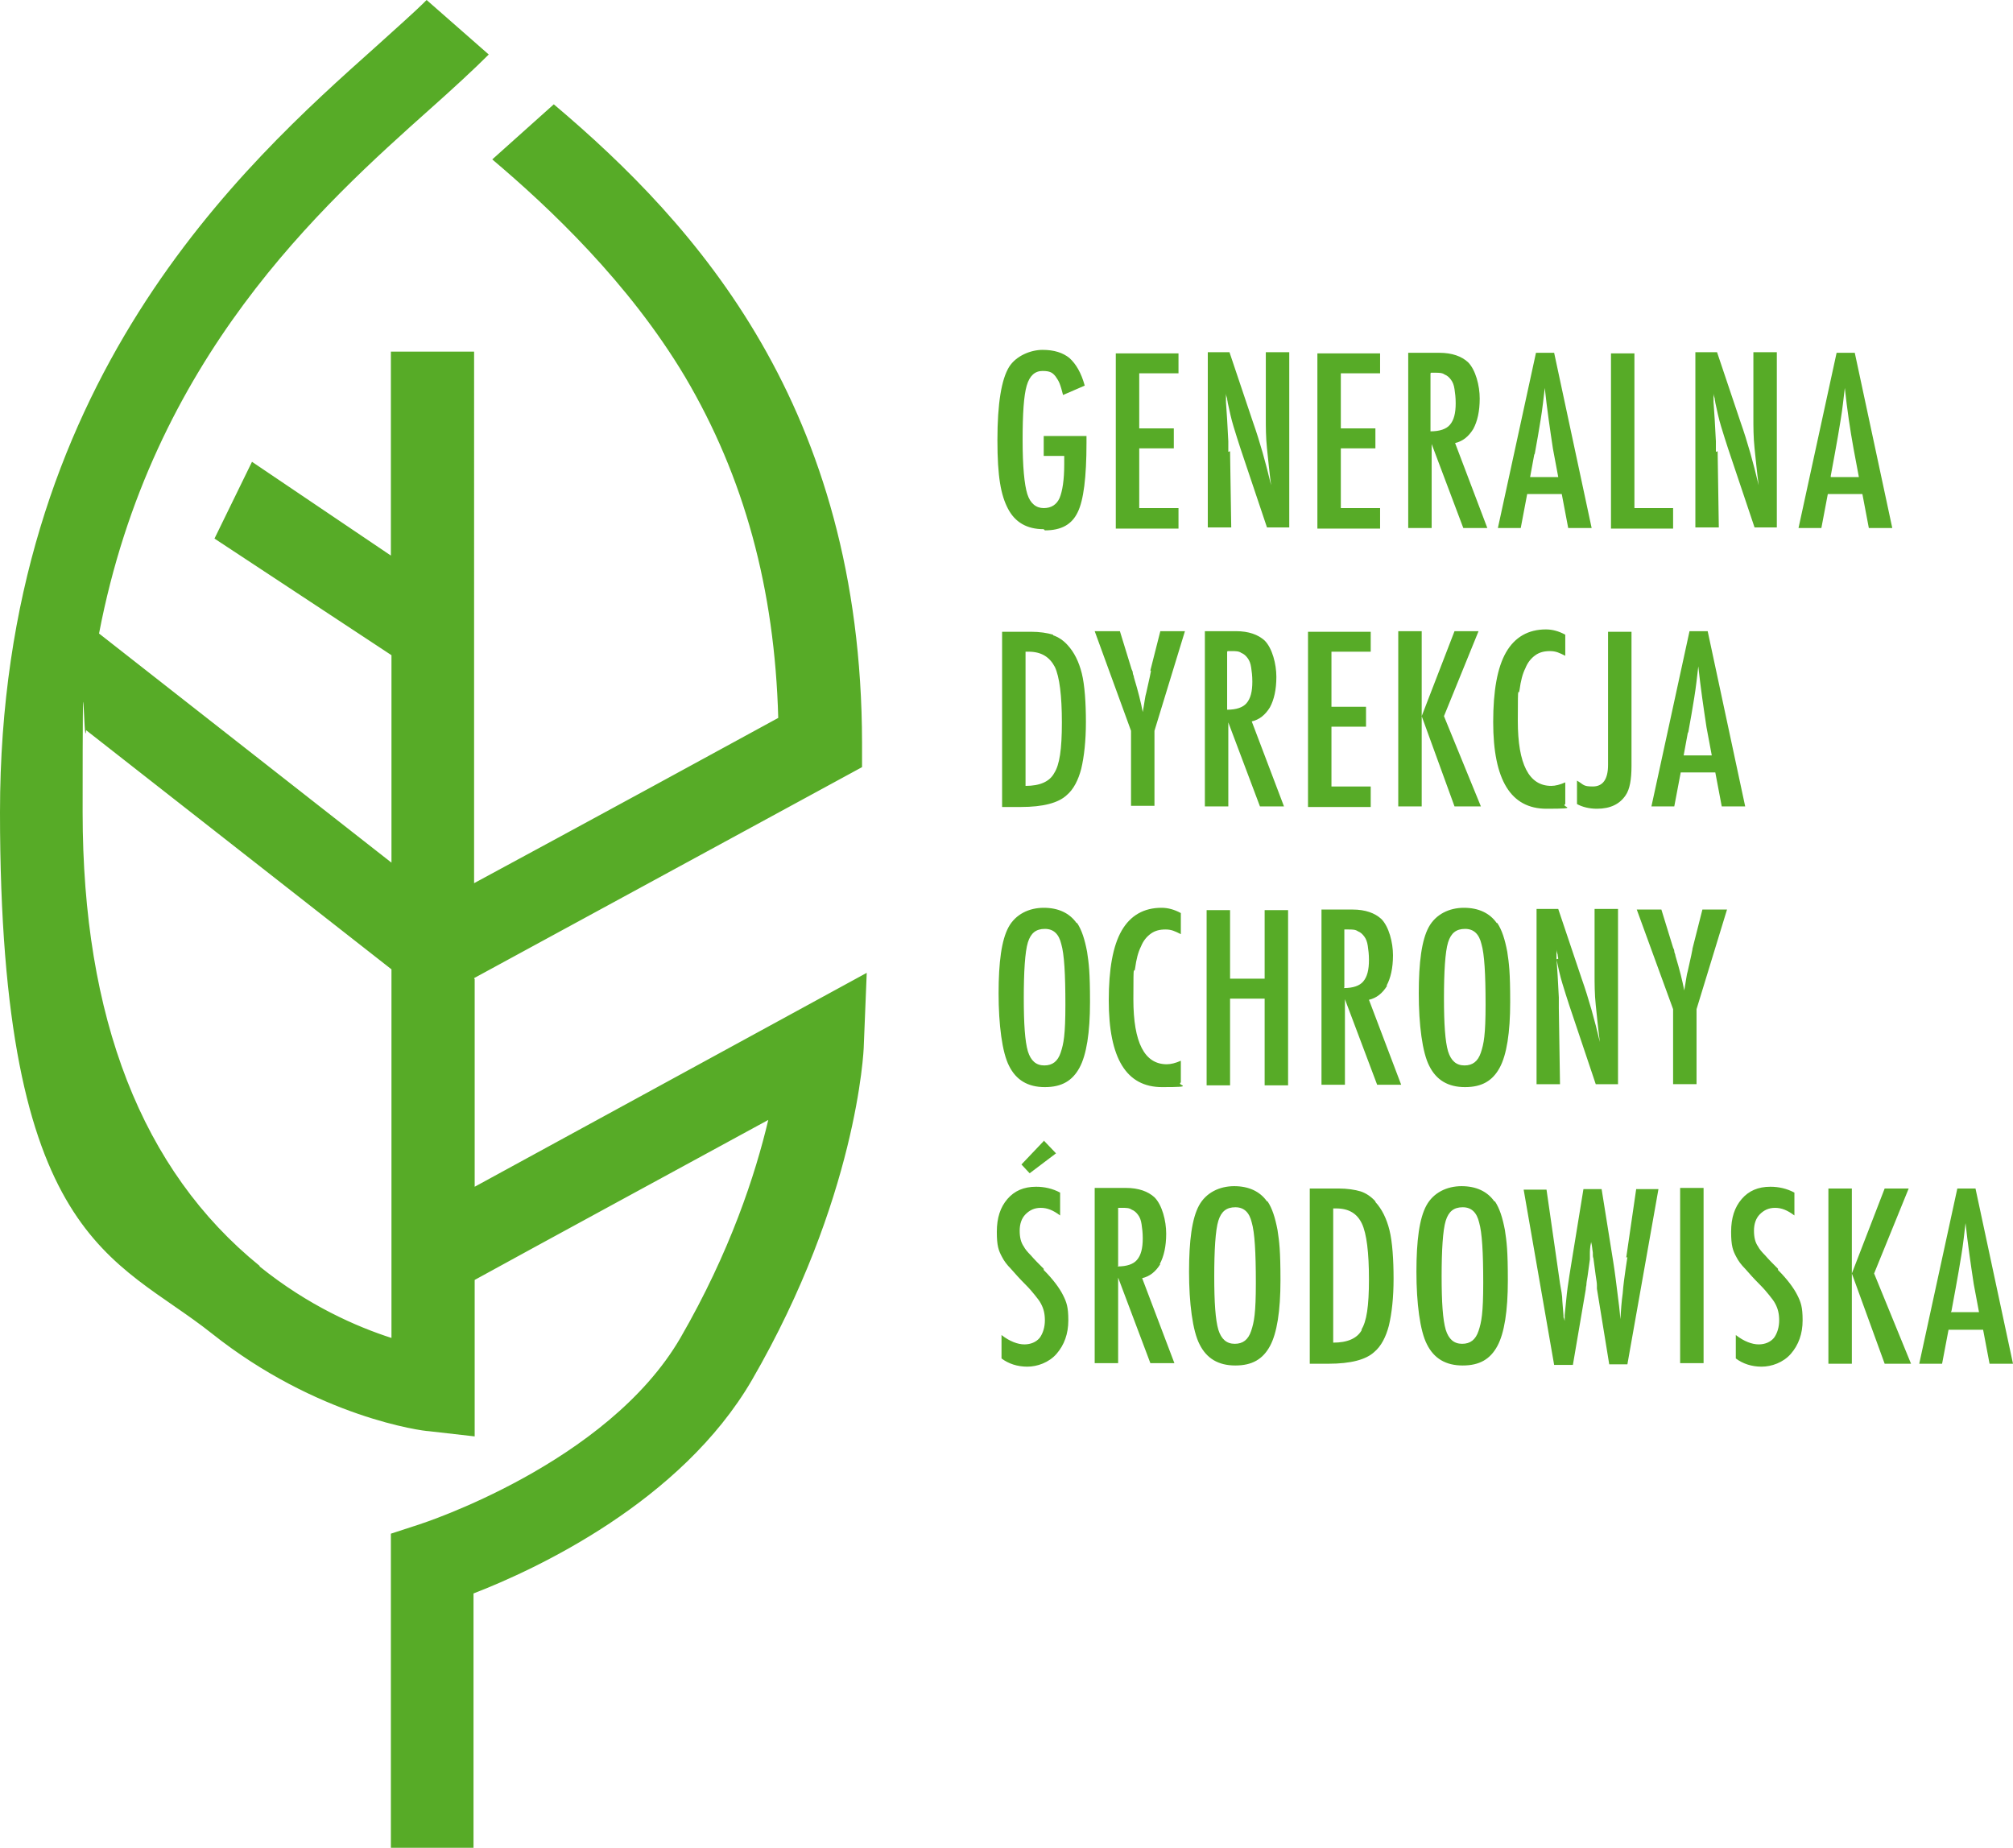 <?xml version="1.0" encoding="UTF-8"?>
<svg id="Layer_1" data-name="Layer 1" xmlns="http://www.w3.org/2000/svg" version="1.1" viewBox="0 0 343.5 315.3">
  <defs>
    <style>
      .cls-1 {
        fill: #57ab27;
        stroke-width: 0px;
      }
    </style>
  </defs>
  <path class="cls-1" d="M209.6,77.1c0-.4,0-.7,0-1,0-.3,0-.5,0-.8l-.2-3.7-.2-3c0-.2,0-.4,0-.6,0-.2,0-.5,0-.9,0,.3.1.6.2.9,0,.3.1.5.1.7.3,1.4.6,2.8,1,4.1.4,1.3.8,2.6,1.2,3.8l4.5,13.4h3.8v-29.9h-4v11.1c0,1.7,0,3.4.2,5.3.2,1.9.4,4,.7,6.3-.9-3.8-1.9-7.4-3.1-10.8l-4-11.9h-3.7v29.9h4l-.2-13ZM325.7,202.8h-4.1l-5.6,14.5,5.6,15.4h4.5l-6.3-15.4,5.9-14.5ZM235.5,86.7h-6.7v-10.2h5.9v-3.4h-5.9v-9.4h6.7v-3.4h-10.7v29.9h10.7v-3.4ZM255.4,157.5c-1.2-1.7-3.1-2.6-5.6-2.6s-4.8,1.1-6,3.3c-1.2,2.2-1.7,6-1.7,11.3s.6,10.1,1.8,12.4c1.2,2.4,3.2,3.6,6.1,3.6s4.7-1.1,5.9-3.3c1.2-2.2,1.8-6,1.8-11.2s-.2-6.6-.5-8.6c-.4-2.1-.9-3.7-1.7-4.9ZM252.7,179.6c-.5,1.5-1.4,2.2-2.8,2.2s-2.3-.8-2.8-2.4c-.5-1.7-.7-4.7-.7-9.1s.2-7.9.7-9.5c.5-1.6,1.4-2.3,2.9-2.3s2.4.9,2.8,2.6c.5,1.7.7,5.1.7,10.3s-.3,6.7-.8,8.2ZM312,202.8v29.9h4v-29.9h-4ZM178.3,90.5c2.8,0,4.6-1,5.6-3.1,1-2,1.5-6,1.5-11.8v-1.2h-7.3v3.4h3.5v1.4c0,2.7-.3,4.6-.8,5.8-.5,1.1-1.4,1.7-2.7,1.7s-2.3-.8-2.8-2.4c-.5-1.6-.8-4.7-.8-9.2s.2-7.6.7-9.3c.5-1.7,1.4-2.5,2.7-2.5s1.7.3,2.2.9c.2.3.5.7.7,1.2.2.5.4,1.2.6,2l3.7-1.6c-.6-2.2-1.5-3.7-2.6-4.7-1.1-.9-2.6-1.4-4.6-1.4s-4.5,1-5.7,2.9c-1.3,2.1-2,6.2-2,12.5s.6,9.4,1.8,11.7c1.2,2.3,3.2,3.5,6.1,3.5ZM242.6,122.2v-14.5h-4v29.9h4v-15.4ZM209.5,123l5.5,14.6h4.1l-5.5-14.5c1.3-.3,2.3-1.1,3.1-2.4.7-1.3,1.1-3,1.1-5.2s-.7-4.9-2-6.2c-1.1-1-2.7-1.6-4.9-1.6h-5.3v29.9h4v-14.6ZM209.5,111.1h.7c.6,0,1.2,0,1.6.3.5.2.8.5,1.1.9.3.4.5.9.6,1.6.1.7.2,1.4.2,2.4,0,1.7-.3,2.9-1,3.7-.6.7-1.7,1.1-3.3,1.1v-9.9ZM285.5,86.7h-6.6v-26.4h-4v29.9h10.6v-3.4ZM252.7,137.6l-6.3-15.4,5.9-14.5h-4.1l-5.6,14.5,5.6,15.4h4.5ZM285.7,137.6l1.1-5.8h5.9l1.1,5.8h4l-6.4-29.9h-3.1l-6.5,29.9h3.9ZM288.1,124.9c.4-2.1.7-4,1-5.8.3-1.8.5-3.7.7-5.4.4,3.7.9,7.1,1.4,10.4l.9,4.8h-4.8l.7-3.8ZM292.8,77.1c0-.4,0-.7,0-1,0-.3,0-.5,0-.8l-.2-3.7-.2-3c0-.2,0-.4,0-.6,0-.2,0-.5,0-.9,0,.3.1.6.2.9,0,.3.1.5.1.7.3,1.4.6,2.8,1,4.1.4,1.3.8,2.6,1.2,3.8l4.5,13.4h3.8v-29.9h-4v11.1c0,1.7,0,3.4.2,5.3.2,1.9.4,4,.7,6.3-.9-3.8-1.9-7.4-3.1-10.8l-4-11.9h-3.7v29.9h4l-.2-13ZM269.1,137.2c.9.5,2.1.8,3.4.8,2.3,0,3.9-.8,4.9-2.3.7-1,1-2.7,1-5v-22.9h-4v22.7c0,2.5-.9,3.7-2.6,3.7s-1.5-.3-2.7-1v4ZM179.7,108.3c-1-.3-2.3-.5-3.8-.5h-4.9v29.9h3.2c3.8,0,6.4-.7,7.8-2,1.2-1,2-2.6,2.5-4.5.5-2.1.8-4.8.8-8s-.2-6.3-.7-8.3c-.5-2-1.3-3.6-2.4-4.8-.7-.8-1.6-1.4-2.5-1.7ZM179.9,131.9c-.8,1.5-2.5,2.2-4.9,2.2v-22.9h.5c2.2,0,3.6.9,4.5,2.6.8,1.7,1.2,4.9,1.2,9.5s-.4,7.2-1.3,8.6ZM244.2,75.5l5.5,14.6h4.1l-5.5-14.5c1.3-.3,2.3-1.1,3.1-2.4.7-1.3,1.1-3,1.1-5.2s-.7-4.9-2-6.2c-1.1-1-2.7-1.6-4.9-1.6h-5.3v29.9h4v-14.6ZM244.2,63.6h.7c.6,0,1.2,0,1.6.3.5.2.8.5,1.1.9.3.4.5.9.6,1.6.1.7.2,1.4.2,2.4,0,1.7-.3,2.9-1,3.7-.6.7-1.7,1.1-3.3,1.1v-9.9ZM260.6,84.3h5.9l1.1,5.8h4l-6.4-29.9h-3.1l-6.5,29.9h3.9l1.1-5.8ZM261.9,77.4c.4-2.1.7-4,1-5.8.3-1.8.5-3.7.7-5.4.4,3.7.9,7.1,1.4,10.4l.9,4.8h-4.8l.7-3.8ZM265.6,163.7c.3,1.4.6,2.8,1,4.1.4,1.3.8,2.6,1.2,3.8l4.5,13.4h3.8v-29.9h-4v11.1c0,1.6,0,3.4.2,5.3.2,1.9.4,4,.7,6.3-.9-3.8-1.9-7.4-3.1-10.8l-4-11.9h-3.7v29.9h4l-.2-13c0-.4,0-.7,0-1,0-.3,0-.5,0-.8l-.2-3.7-.2-3c0-.2,0-.4,0-.6,0-.2,0-.5,0-.9,0,.3.1.6.2.9,0,.3.1.5.1.7ZM337.1,202.8h-3.1l-6.5,29.9h3.9l1.1-5.8h5.9l1.1,5.8h4l-6.4-29.9ZM333,223.7l.7-3.8c.4-2.1.7-4,1-5.8.3-1.8.5-3.7.7-5.4.4,3.7.9,7.1,1.4,10.4l.9,4.8h-4.8ZM201.1,86.7h-6.7v-10.2h5.9v-3.4h-5.9v-9.4h6.7v-3.4h-10.7v29.9h10.7v-3.4ZM233.9,134.2h-6.7v-10.2h5.9v-3.4h-5.9v-9.4h6.7v-3.4h-10.7v29.9h10.7v-3.4ZM234.7,205c-.7-.8-1.6-1.4-2.5-1.7-1-.3-2.3-.5-3.8-.5h-4.9v29.9h3.2c3.8,0,6.4-.7,7.8-2,1.2-1,2-2.6,2.5-4.5.5-2.1.8-4.8.8-8s-.2-6.3-.7-8.3c-.5-2-1.3-3.6-2.4-4.8ZM232.4,226.9c-.8,1.5-2.5,2.2-4.9,2.2v-22.9h.5c2.2,0,3.6.9,4.4,2.6.8,1.7,1.2,4.9,1.2,9.5s-.4,7.2-1.3,8.6ZM216.2,205c-1.2-1.7-3.1-2.6-5.6-2.6s-4.8,1.1-6,3.3c-1.2,2.2-1.7,6-1.7,11.3s.6,10.1,1.8,12.4c1.2,2.4,3.2,3.6,6.1,3.6s4.7-1.1,5.9-3.3c1.2-2.2,1.8-6,1.8-11.2s-.2-6.6-.5-8.6c-.4-2.1-.9-3.7-1.7-4.9ZM213.5,227.1c-.5,1.5-1.4,2.2-2.8,2.2s-2.3-.8-2.8-2.4c-.5-1.7-.7-4.7-.7-9.1s.2-7.9.7-9.5c.5-1.6,1.4-2.3,2.9-2.3s2.4.9,2.8,2.6c.5,1.7.7,5.1.7,10.3s-.3,6.7-.8,8.2ZM318.9,90.1h4l-6.4-29.9h-3.1l-6.5,29.9h3.9l1.1-5.8h5.9l1.1,5.8ZM312.4,81.2l.7-3.8c.4-2.1.7-4,1-5.8.3-1.8.5-3.7.7-5.4.4,3.7.9,7.1,1.5,10.4l.9,4.8h-4.8ZM286.7,232.6h4v-29.9h-4v29.9ZM255,205c-1.2-1.7-3.1-2.6-5.6-2.6s-4.8,1.1-6,3.3c-1.2,2.2-1.7,6-1.7,11.3s.6,10.1,1.8,12.4c1.2,2.4,3.2,3.6,6.1,3.6s4.7-1.1,5.9-3.3c1.2-2.2,1.8-6,1.8-11.2s-.2-6.6-.5-8.6c-.4-2.1-.9-3.7-1.7-4.9ZM252.3,227.1c-.5,1.5-1.4,2.2-2.8,2.2s-2.3-.8-2.8-2.4c-.5-1.7-.7-4.7-.7-9.1s.2-7.9.7-9.5c.5-1.6,1.4-2.3,2.9-2.3s2.4.9,2.8,2.6c.5,1.7.7,5.1.7,10.3s-.3,6.7-.8,8.2ZM277.7,214.5l-.3,2c-.2,1.4-.4,2.8-.5,4.2-.2,1.4-.3,2.9-.4,4.4-.1-1.4-.3-3-.5-4.5-.2-1.6-.4-3.3-.7-5.2l-2-12.5h-3.1l-2.1,12.9c-.2,1.2-.4,2.5-.6,3.9-.2,1.4-.3,3-.5,4.7v1c-.1-.3-.1-.5-.2-.6,0-.2,0-.3,0-.3l-.2-2.5c0-.9-.2-1.9-.4-3l-.3-2.1-2-13.9h-3.9l5.2,29.9h3.2l2.2-12.9c0,0,0-.3.1-.7,0-.4.1-.9.2-1.5l.4-2.9c0-.1,0-.4,0-.9,0-.5,0-1.1.2-2,0-.1,0-.3,0-.5,0-.2,0-.5,0-.8v1.2c.2.7.2,1.3.3,1.8,0,.5,0,.8.1,1l.4,3c.1.7.2,1.2.2,1.6,0,.4,0,.6,0,.6l2.1,12.9h3.1l5.3-29.9h-3.8l-1.7,11.7ZM267.1,137.2v-3.7c-.9.4-1.7.6-2.4.6-3.8,0-5.7-3.7-5.7-11.1s.1-3.8.3-5.3c.2-1.5.5-2.7,1-3.7.4-1,1-1.7,1.7-2.2.7-.5,1.5-.7,2.5-.7s1.6.3,2.6.8v-3.6c-1.1-.6-2.2-.9-3.3-.9-3,0-5.3,1.3-6.8,3.9-1.5,2.6-2.2,6.6-2.2,11.9,0,9.9,3,14.8,9.1,14.8s2.3-.3,3.2-.8ZM236.6,168.2c.7-1.3,1.1-3,1.1-5.2s-.7-4.9-2-6.2c-1.1-1-2.7-1.6-4.9-1.6h-5.3v29.9h4v-14.6l5.5,14.6h4.1l-5.5-14.5c1.3-.3,2.3-1.1,3.1-2.4ZM229.4,168.5v-9.9h.7c.6,0,1.2,0,1.6.3.5.2.8.5,1.1.9.3.4.5.9.6,1.6.1.7.2,1.4.2,2.4,0,1.7-.3,2.9-1,3.7-.6.7-1.7,1.1-3.3,1.1ZM215.8,167h-5.9v-11.7h-4v29.9h4v-14.8h5.9v14.8h4v-29.9h-4v11.7ZM288.8,162l-.2,1-.6,2.7c-.2.6-.3,1.7-.6,3.3-.3-1.6-.8-3.6-1.5-5.9,0-.3-.2-.5-.2-.8,0-.2-.1-.4-.2-.6l-2-6.5h-4.2l6.2,17v12.8h4v-12.8l5.2-17h-4.2l-1.7,6.7ZM80.9,166.9l66.2-36v-4.2c-.1-57.2-28.2-88.3-52.6-108.9l-10.5,9.4c9.7,8.2,23.3,21,32.9,37.1,10.1,17.1,15.3,36.2,15.9,58.2-4.9,2.7-35.4,19.3-51.9,28.2V60c-.1,0-14.2,0-14.2,0,0,0,0,14.4,0,34.8l-23.7-16-6.4,13.1,30.2,19.9c0,11.2,0,23.4,0,35.4l-49.9-39.1C25.9,61.1,54.9,35.1,73.5,18.5c3.6-3.2,7.3-6.6,9.9-9.2L72.8,0c-2.3,2.3-5.3,4.9-8.7,8C41.7,28,0,65.2,0,138.6s19.6,75.8,36.1,88.9c18.1,14.4,36.2,16.7,37,16.7l7.9.9v-26.7c10-5.5,36.7-20,50.1-27.3-2.2,9.3-6.5,22.5-15,37.2-12.5,21.5-44.2,31.7-44.5,31.8l-4.9,1.6v5.2s0,48.5,0,48.5h14.1v-43.5c10.6-4.1,35.4-15.6,47.5-36.4,17.9-30.9,19.1-56.1,19.1-57.1l.5-12.4-66.9,36.5v-35.4ZM44.3,216c-20.1-16.3-30.2-42.3-30.2-77.4s.2-9.5.6-14l52.1,40.8c0,30.1,0,56.6,0,62.9-5.9-1.9-14.2-5.5-22.5-12.2ZM178.1,216.5c-.9-.9-1.6-1.6-2.2-2.3-.6-.6-1-1.1-1.2-1.5-.5-.7-.7-1.6-.7-2.7s.3-2.1,1-2.8c.7-.7,1.5-1.1,2.6-1.1s2.1.4,3.3,1.3v-3.9c-1.3-.7-2.7-1-4.1-1-2.1,0-3.7.7-4.9,2.1-1.2,1.4-1.8,3.2-1.8,5.6s.3,3.2.9,4.3c.3.6.8,1.3,1.5,2,.7.8,1.5,1.7,2.5,2.7.7.7,1.2,1.3,1.6,1.8.4.5.8,1,1,1.4.5.9.7,1.8.7,2.9s-.3,2.2-.9,3c-.6.7-1.5,1.1-2.6,1.1s-2.5-.5-3.9-1.6v4c1.2.9,2.7,1.4,4.4,1.4s3.7-.7,5-2.2c1.3-1.5,2-3.4,2-5.7s-.3-3.1-.9-4.3c-.6-1.2-1.7-2.7-3.3-4.3ZM303.4,216.5c-.9-.9-1.6-1.6-2.2-2.3-.6-.6-1-1.1-1.2-1.5-.5-.7-.7-1.6-.7-2.7s.3-2.1,1-2.8c.7-.7,1.5-1.1,2.6-1.1s2.1.4,3.3,1.3v-3.9c-1.3-.7-2.7-1-4.1-1-2.1,0-3.7.7-4.9,2.1-1.2,1.4-1.8,3.2-1.8,5.6s.3,3.2.9,4.3c.3.6.8,1.3,1.5,2,.7.8,1.5,1.7,2.5,2.7.7.7,1.2,1.3,1.6,1.8.4.5.8,1,1,1.4.5.9.7,1.8.7,2.9s-.3,2.2-.9,3c-.6.7-1.5,1.1-2.6,1.1s-2.5-.5-3.9-1.6v4c1.2.9,2.7,1.4,4.4,1.4s3.7-.7,5-2.2c1.3-1.5,2-3.4,2-5.7s-.3-3.1-.9-4.3c-.6-1.2-1.7-2.7-3.3-4.3ZM183.7,157.5c-1.2-1.7-3.1-2.6-5.6-2.6s-4.8,1.1-6,3.3c-1.2,2.2-1.7,6-1.7,11.3s.6,10.1,1.8,12.4c1.2,2.4,3.2,3.6,6.1,3.6s4.7-1.1,5.9-3.3c1.2-2.2,1.8-6,1.8-11.2s-.2-6.6-.5-8.6c-.4-2.1-.9-3.7-1.7-4.9ZM181,179.6c-.5,1.5-1.4,2.2-2.8,2.2s-2.3-.8-2.8-2.4c-.5-1.7-.7-4.7-.7-9.1s.2-7.9.7-9.5c.5-1.6,1.4-2.3,2.9-2.3s2.4.9,2.8,2.6c.5,1.7.7,5.1.7,10.3s-.3,6.7-.8,8.2ZM196.4,114.5l-.2,1-.6,2.7c-.2.6-.3,1.7-.6,3.3-.3-1.6-.8-3.6-1.5-5.9,0-.3-.2-.5-.2-.8,0-.2-.1-.4-.2-.6l-2-6.5h-4.3l6.2,17v12.8h4v-12.8l5.2-17h-4.2l-1.7,6.7ZM197.9,215.7c.7-1.3,1.1-3,1.1-5.2s-.7-4.9-2-6.2c-1.1-1-2.7-1.6-4.9-1.6h-5.3v29.9h4v-14.6l5.5,14.6h4.1l-5.5-14.5c1.3-.3,2.3-1.1,3.1-2.4ZM190.8,216v-9.9h.7c.6,0,1.2,0,1.6.3.5.2.8.5,1.1.9.3.4.5.9.6,1.6.1.7.2,1.4.2,2.4,0,1.7-.3,2.9-1,3.7-.6.7-1.7,1.1-3.3,1.1ZM191.4,158.8c-1.5,2.6-2.2,6.6-2.2,11.9,0,9.9,3,14.8,9.1,14.8s2.3-.3,3.2-.8v-3.7c-.9.4-1.7.6-2.4.6-3.8,0-5.7-3.7-5.7-11.1s.1-3.8.3-5.3c.2-1.5.5-2.7,1-3.7.4-1,1-1.7,1.7-2.2.7-.5,1.5-.7,2.5-.7s1.6.3,2.6.8v-3.6c-1.1-.6-2.2-.9-3.3-.9-3,0-5.3,1.3-6.8,3.9ZM178.2,194.6l-3.9,4.1,1.4,1.5,4.5-3.4-2.1-2.2Z"/>
</svg>